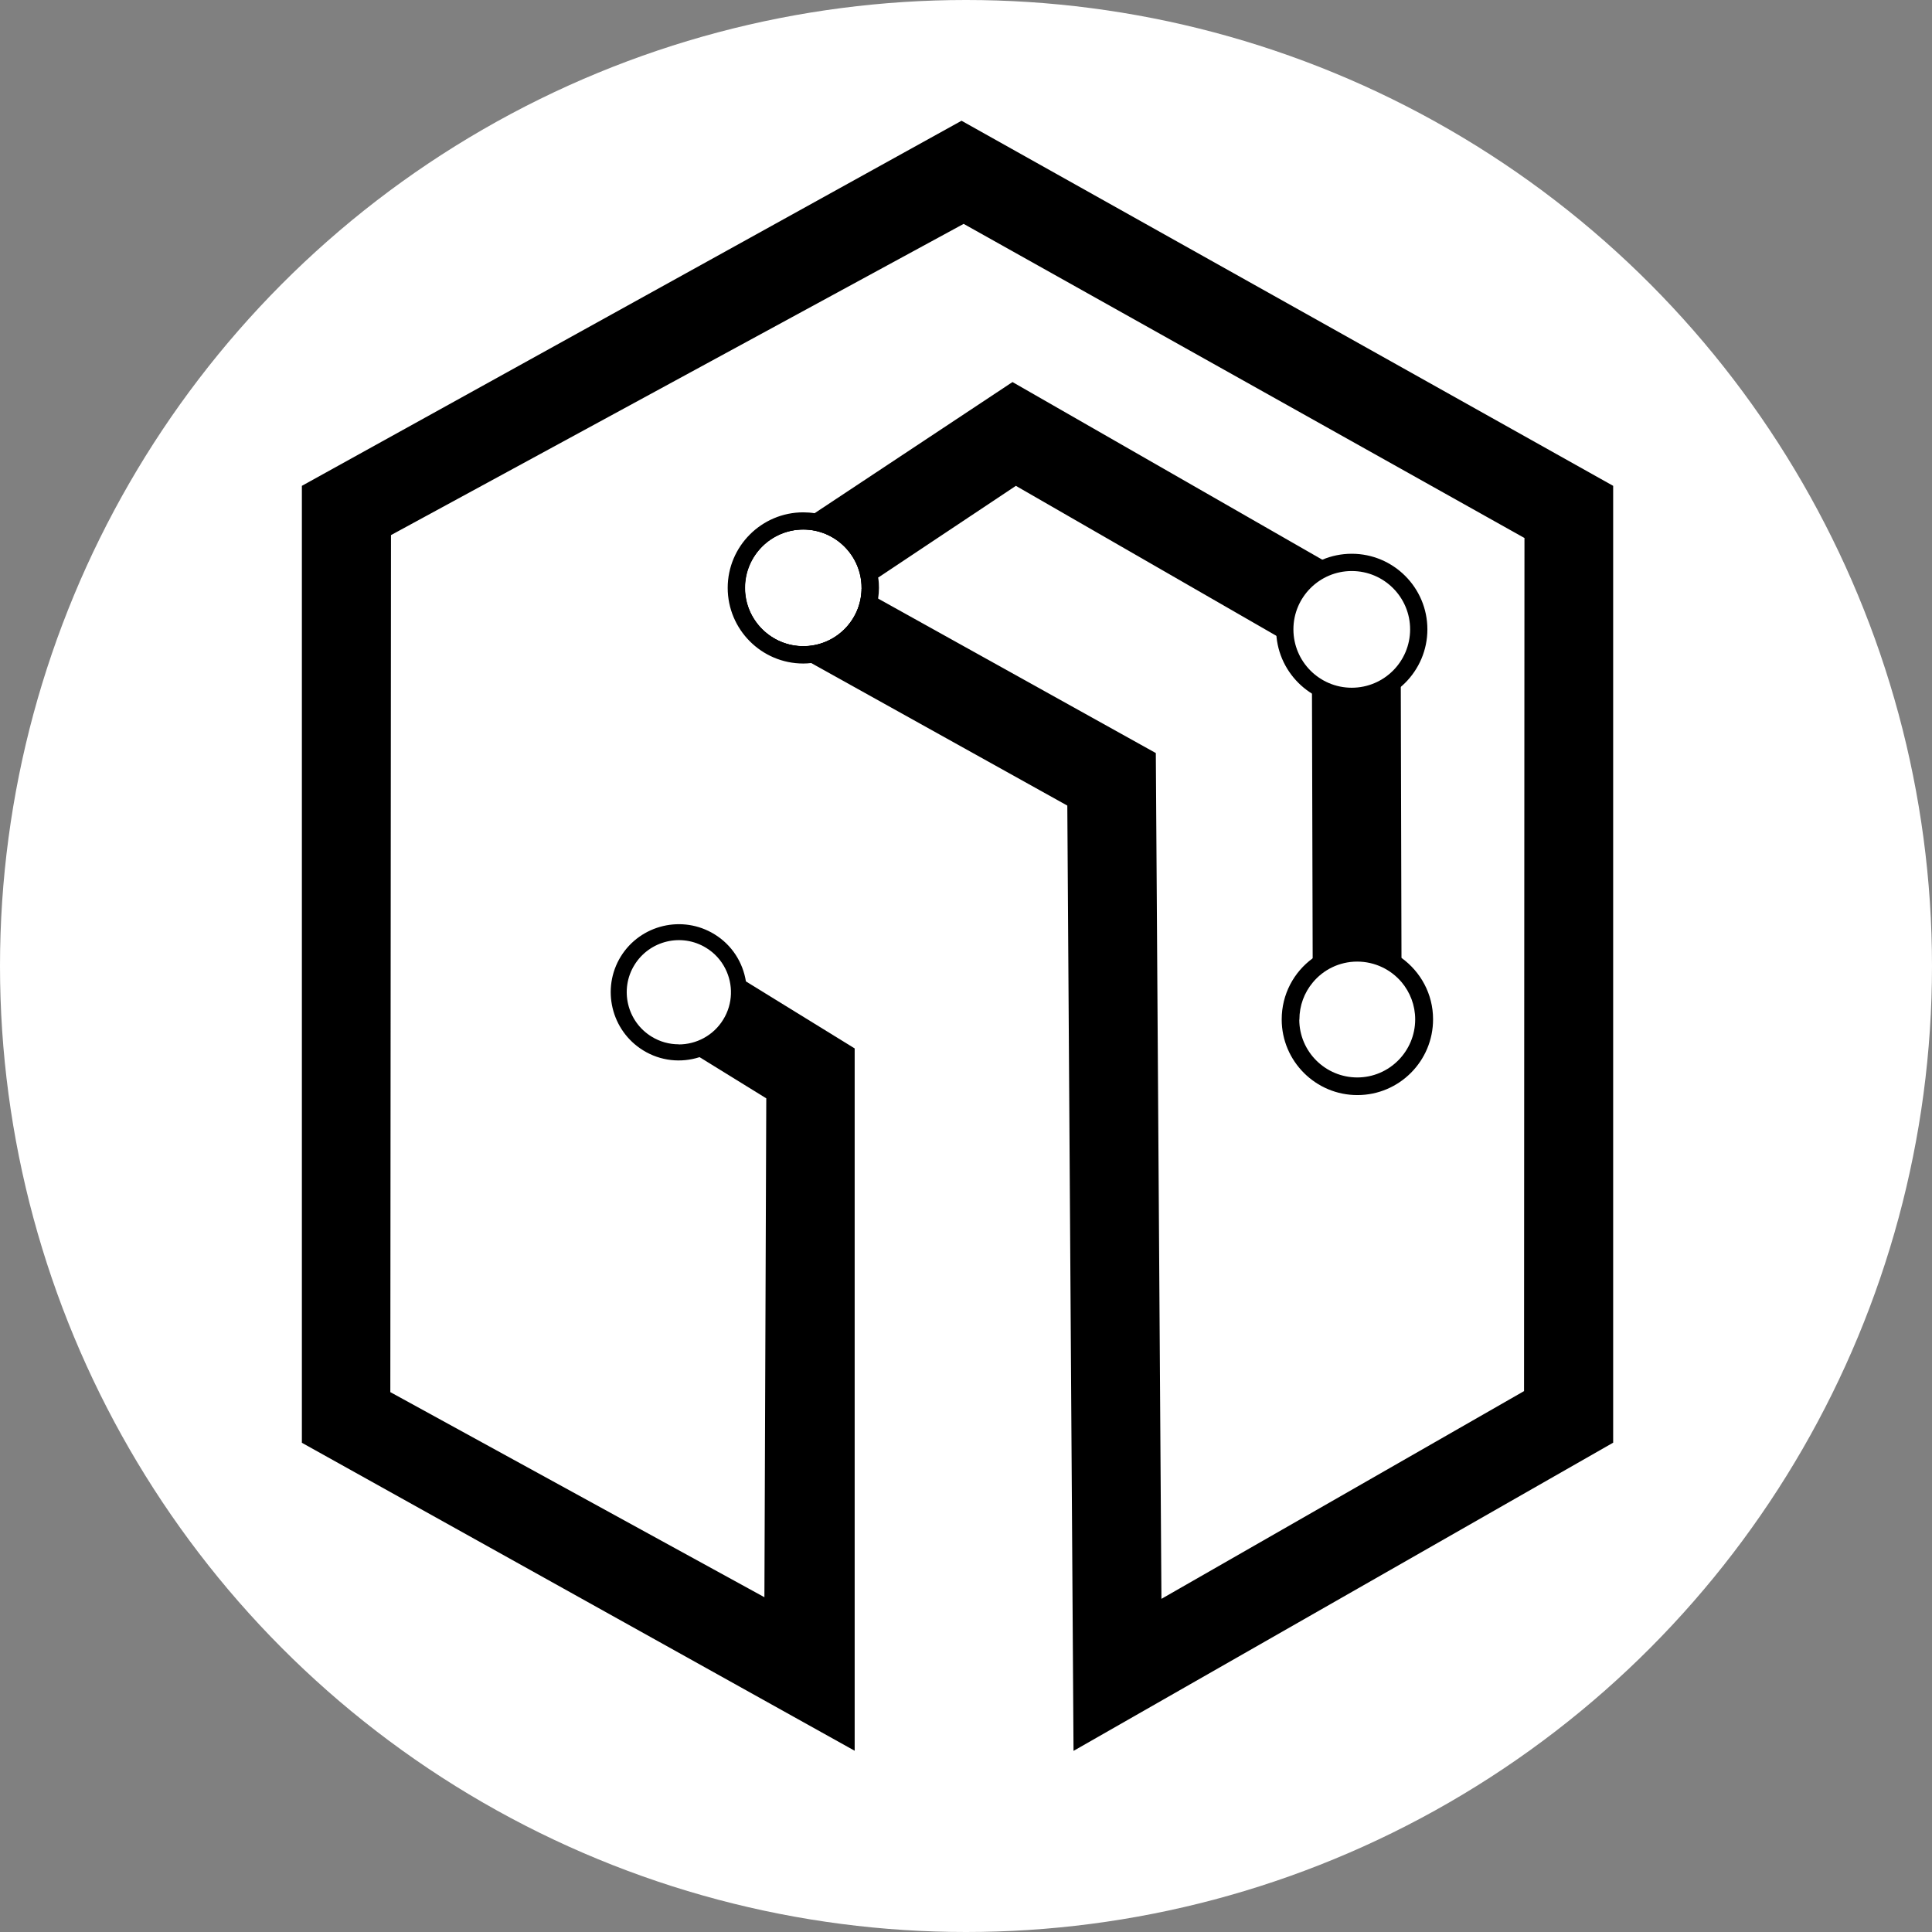 <?xml version="1.0" encoding="UTF-8"?> <svg xmlns="http://www.w3.org/2000/svg" width="32" height="32" viewBox="0 0 32 32" fill="none"><rect x="0" y="0" width="32" height="32" fill="#808080" stroke="none"/><circle cx="16" cy="16" r="16" fill="white"></circle><path d="M23.214 16.057C23.018 15.883 22.76 15.779 22.477 15.779C22.195 15.779 21.937 15.886 21.742 16.06V15.873L21.73 11.316C21.915 11.453 22.142 11.532 22.388 11.532C22.709 11.532 22.999 11.395 23.201 11.176L23.213 15.869V16.056L23.214 16.057Z" fill="black"></path><path d="M26.716 23.897L17.781 29L17.678 13.343L13.434 10.981L13.309 10.912C12.672 10.801 12.194 10.378 12.145 9.86C12.117 9.574 12.222 9.285 12.435 9.045C12.44 9.04 12.444 9.036 12.448 9.031C12.563 8.906 12.702 8.803 12.857 8.721C13.03 8.629 13.226 8.567 13.434 8.539L13.493 8.5L16.77 6.328L22.063 9.363C21.609 9.501 21.277 9.924 21.277 10.425C21.277 10.492 21.283 10.558 21.295 10.62L16.826 8.047L14.542 9.569L14.408 9.658L14.27 9.75V9.736C14.27 9.202 13.835 8.769 13.303 8.769C12.771 8.769 12.336 9.202 12.336 9.736C12.336 10.269 12.771 10.702 13.303 10.702C13.835 10.702 14.256 10.284 14.27 9.762L14.408 9.839L14.542 9.913L19.144 12.473L19.237 26.482L25.243 23.041L25.25 8.911L15.961 3.708L6.476 8.863L6.465 23.058L12.661 26.455L12.692 18.192L11.584 17.508L11.429 17.413C11.694 17.363 11.939 17.206 12.09 16.957C12.242 16.708 12.275 16.419 12.199 16.16L12.356 16.256L14.156 17.365V28.998L5 23.897V8.047L15.926 2L26.719 8.047V23.897H26.716Z" fill="black"></path><path d="M12.355 16.257C12.305 15.943 12.126 15.654 11.835 15.475C11.306 15.149 10.609 15.314 10.282 15.843C9.957 16.372 10.122 17.069 10.651 17.396C10.941 17.576 11.281 17.607 11.583 17.511C11.832 17.433 12.055 17.268 12.204 17.029C12.351 16.789 12.398 16.516 12.355 16.259V16.257ZM11.242 17.297C11.087 17.297 10.932 17.256 10.791 17.169C10.385 16.919 10.259 16.385 10.509 15.982C10.76 15.576 11.293 15.45 11.697 15.7C11.838 15.786 11.944 15.906 12.014 16.045C12.145 16.304 12.142 16.624 11.978 16.889C11.815 17.153 11.532 17.299 11.242 17.299V17.297ZM11.75 15.734L11.785 15.755C11.776 15.749 11.765 15.743 11.75 15.734Z" fill="black"></path><path d="M23.215 15.869C23.009 15.719 22.754 15.63 22.478 15.632C22.203 15.633 21.949 15.722 21.743 15.872C21.43 16.1 21.229 16.469 21.229 16.884V16.887C21.23 17.578 21.794 18.14 22.485 18.138C23.177 18.137 23.738 17.572 23.736 16.881C23.736 16.464 23.53 16.096 23.216 15.868L23.215 15.869ZM21.522 16.889C21.522 16.654 21.604 16.441 21.743 16.274C21.918 16.062 22.182 15.928 22.478 15.927C22.773 15.927 23.038 16.059 23.215 16.268C23.355 16.435 23.44 16.65 23.44 16.884C23.44 17.413 23.011 17.845 22.482 17.846C21.953 17.846 21.522 17.419 21.52 16.889H21.522Z" fill="black"></path><path d="M23.496 10.427C23.496 10.717 23.384 10.982 23.2 11.18C23.519 10.822 23.583 10.305 23.36 9.896C23.116 9.447 22.573 9.22 22.061 9.365C22.105 9.351 22.159 9.338 22.218 9.329C22.273 9.322 22.327 9.317 22.385 9.317C22.998 9.317 23.494 9.814 23.494 10.427H23.496Z" fill="black"></path><path d="M22.389 11.677C21.7 11.677 21.137 11.115 21.137 10.424C21.137 9.733 21.698 9.172 22.389 9.172C23.08 9.172 23.642 9.733 23.642 10.424C23.642 11.115 23.08 11.677 22.389 11.677ZM22.389 9.458C21.856 9.458 21.423 9.891 21.423 10.424C21.423 10.958 21.856 11.391 22.389 11.391C22.923 11.391 23.356 10.958 23.356 10.424C23.356 9.891 22.923 9.458 22.389 9.458Z" fill="black"></path><path d="M14.412 9.657C14.373 9.081 13.894 8.626 13.307 8.626C13.148 8.626 12.998 8.66 12.861 8.719C12.7 8.79 12.562 8.896 12.453 9.028C12.293 9.221 12.199 9.467 12.199 9.736C12.199 10.347 12.696 10.845 13.309 10.845C13.886 10.845 14.361 10.403 14.414 9.839C14.417 9.805 14.418 9.771 14.418 9.736C14.418 9.709 14.418 9.682 14.415 9.657H14.412ZM13.307 10.704C12.774 10.704 12.341 10.27 12.341 9.737C12.341 9.204 12.775 8.77 13.307 8.77C13.839 8.77 14.274 9.204 14.274 9.737V9.752L14.264 9.758L14.272 9.764C14.259 10.285 13.83 10.704 13.306 10.704H13.307Z" fill="black"></path><path d="M14.543 9.572C14.471 9.024 14.04 8.585 13.495 8.501C13.433 8.491 13.369 8.486 13.305 8.486C12.614 8.486 12.053 9.048 12.053 9.737C12.053 10.427 12.614 10.99 13.305 10.99C13.349 10.99 13.394 10.987 13.436 10.982C14.007 10.924 14.465 10.48 14.544 9.916C14.553 9.858 14.558 9.798 14.558 9.737C14.558 9.681 14.555 9.625 14.546 9.571L14.543 9.572ZM14.27 9.764C14.257 10.285 13.828 10.704 13.304 10.704C12.779 10.704 12.337 10.271 12.337 9.737C12.337 9.204 12.772 8.771 13.304 8.771C13.836 8.771 14.27 9.204 14.27 9.737V9.752C14.27 9.752 14.27 9.761 14.27 9.764Z" fill="black"></path></svg> 